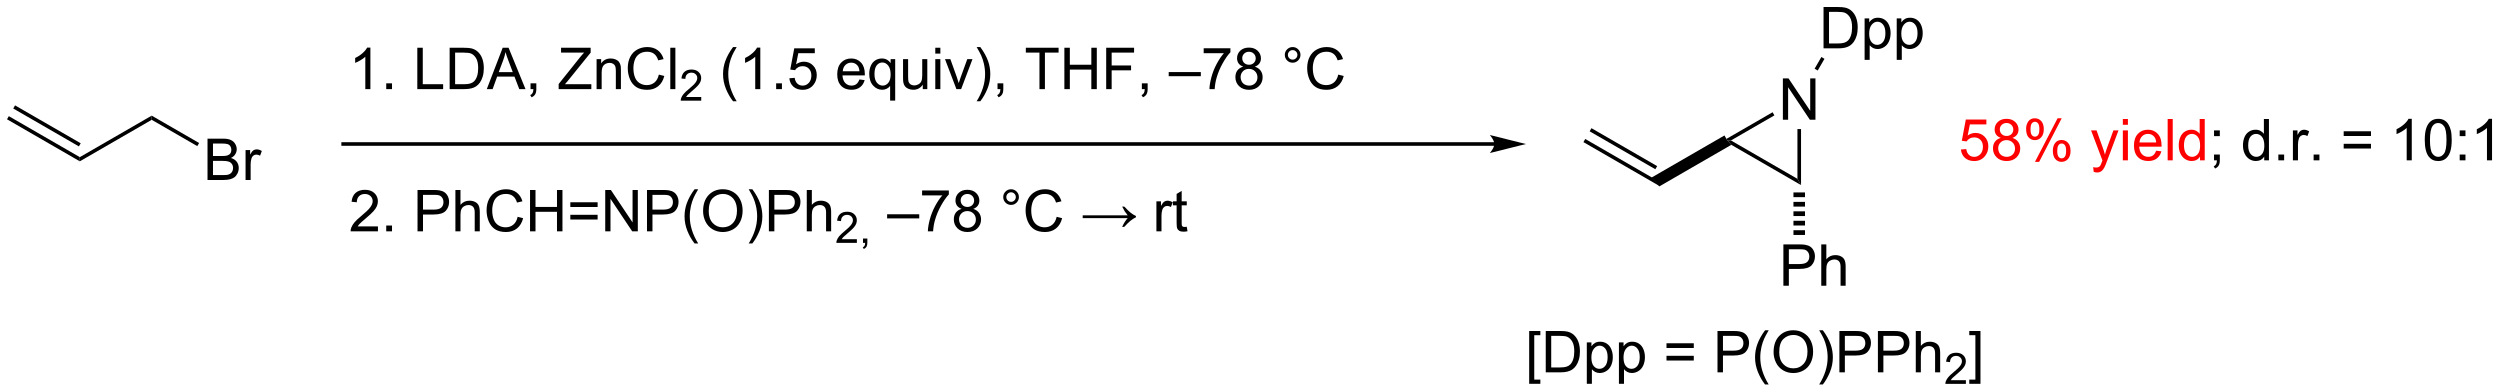 <?xml version="1.0" encoding="UTF-8"?>
<!DOCTYPE svg PUBLIC '-//W3C//DTD SVG 1.0//EN'
          'http://www.w3.org/TR/2001/REC-SVG-20010904/DTD/svg10.dtd'>
<svg stroke-dasharray="none" shape-rendering="auto" xmlns="http://www.w3.org/2000/svg" font-family="'Dialog'" text-rendering="auto" width="950" fill-opacity="1" color-interpolation="auto" color-rendering="auto" preserveAspectRatio="xMidYMid meet" font-size="12px" viewBox="0 0 950 149" fill="black" xmlns:xlink="http://www.w3.org/1999/xlink" stroke="black" image-rendering="auto" stroke-miterlimit="10" stroke-linecap="square" stroke-linejoin="miter" font-style="normal" stroke-width="1" height="149" stroke-dashoffset="0" font-weight="normal" stroke-opacity="1"
><!--Generated by the Batik Graphics2D SVG Generator--><defs id="genericDefs"
  /><g
  ><defs id="defs1"
    ><clipPath clipPathUnits="userSpaceOnUse" id="clipPath1"
      ><path d="M0.646 1.596 L356.752 1.596 L356.752 57.384 L0.646 57.384 L0.646 1.596 Z"
      /></clipPath
      ><clipPath clipPathUnits="userSpaceOnUse" id="clipPath2"
      ><path d="M-1.108 7.513 L-1.108 61.75 L345.097 61.75 L345.097 7.513 Z"
      /></clipPath
    ></defs
    ><g transform="scale(2.667,2.667) translate(-0.646,-1.596) matrix(1.029,0,0,1.029,1.785,-6.132)"
    ><path d="M218.145 27.187 L218.395 26.754 L227.679 32.115 L228.779 33.327 ZM219.007 25.693 L228.104 30.945 L228.354 30.512 L219.257 25.26 Z" stroke="none" clip-path="url(#clipPath2)"
    /></g
    ><g transform="matrix(2.743,0,0,2.743,3.039,-20.607)"
    ><path d="M228.779 33.327 L227.679 32.115 L237.788 26.278 L238.188 26.971 L238.738 27.577 Z" stroke="none" clip-path="url(#clipPath2)"
    /></g
    ><g transform="matrix(2.743,0,0,2.743,3.039,-20.607)"
    ><path d="M238.738 27.577 L238.188 26.971 L238.688 26.971 L247.898 32.288 L248.398 33.154 Z" stroke="none" clip-path="url(#clipPath2)"
    /></g
    ><g transform="matrix(2.743,0,0,2.743,3.039,-20.607)"
    ><path d="M245.882 24.096 L245.882 18.369 L246.661 18.369 L249.668 22.864 L249.668 18.369 L250.395 18.369 L250.395 24.096 L249.616 24.096 L246.608 19.596 L246.608 24.096 L245.882 24.096 Z" stroke="none" clip-path="url(#clipPath2)"
    /></g
    ><g transform="matrix(2.743,0,0,2.743,3.039,-20.607)"
    ><path d="M238.688 26.971 L238.188 26.971 L238.063 26.754 L244.457 23.063 L244.707 23.496 Z" stroke="none" clip-path="url(#clipPath2)"
    /></g
    ><g transform="matrix(2.743,0,0,2.743,3.039,-20.607)"
    ><path d="M247.898 25.396 L248.398 25.396 L248.398 33.154 L247.898 32.288 Z" stroke="none" clip-path="url(#clipPath2)"
    /></g
    ><g transform="matrix(2.743,0,0,2.743,3.039,-20.607)"
    ><path d="M251.515 14.211 L251.515 8.485 L253.489 8.485 Q254.155 8.485 254.507 8.566 Q254.999 8.68 255.348 8.977 Q255.801 9.36 256.025 9.956 Q256.249 10.55 256.249 11.316 Q256.249 11.969 256.095 12.475 Q255.944 12.977 255.705 13.308 Q255.468 13.636 255.184 13.826 Q254.903 14.016 254.502 14.115 Q254.101 14.211 253.582 14.211 L251.515 14.211 ZM252.273 13.534 L253.496 13.534 Q254.062 13.534 254.385 13.43 Q254.707 13.323 254.898 13.133 Q255.168 12.863 255.317 12.409 Q255.468 11.954 255.468 11.305 Q255.468 10.407 255.174 9.925 Q254.879 9.441 254.457 9.277 Q254.153 9.159 253.476 9.159 L252.273 9.159 L252.273 13.534 ZM257.204 15.803 L257.204 10.063 L257.844 10.063 L257.844 10.602 Q258.071 10.284 258.355 10.128 Q258.641 9.969 259.047 9.969 Q259.579 9.969 259.985 10.243 Q260.391 10.516 260.597 11.014 Q260.805 11.511 260.805 12.105 Q260.805 12.743 260.576 13.253 Q260.347 13.761 259.912 14.034 Q259.477 14.305 258.995 14.305 Q258.644 14.305 258.365 14.157 Q258.086 14.008 257.907 13.782 L257.907 15.803 L257.204 15.803 ZM257.839 12.159 Q257.839 12.961 258.162 13.344 Q258.487 13.727 258.948 13.727 Q259.417 13.727 259.75 13.331 Q260.086 12.933 260.086 12.102 Q260.086 11.308 259.758 10.915 Q259.433 10.519 258.98 10.519 Q258.532 10.519 258.185 10.941 Q257.839 11.36 257.839 12.159 ZM261.653 15.803 L261.653 10.063 L262.293 10.063 L262.293 10.602 Q262.52 10.284 262.804 10.128 Q263.09 9.969 263.497 9.969 Q264.028 9.969 264.434 10.243 Q264.84 10.516 265.046 11.014 Q265.254 11.511 265.254 12.105 Q265.254 12.743 265.025 13.253 Q264.796 13.761 264.361 14.034 Q263.926 14.305 263.444 14.305 Q263.093 14.305 262.814 14.157 Q262.536 14.008 262.356 13.782 L262.356 15.803 L261.653 15.803 ZM262.288 12.159 Q262.288 12.961 262.611 13.344 Q262.937 13.727 263.397 13.727 Q263.866 13.727 264.2 13.331 Q264.536 12.933 264.536 12.102 Q264.536 11.308 264.207 10.915 Q263.882 10.519 263.429 10.519 Q262.981 10.519 262.635 10.941 Q262.288 11.36 262.288 12.159 Z" stroke="none" clip-path="url(#clipPath2)"
    /></g
    ><g transform="matrix(2.743,0,0,2.743,3.039,-20.607)"
    ><path d="M250.71 17.282 L250.277 17.032 L251.213 15.411 L251.646 15.661 Z" stroke="none" clip-path="url(#clipPath2)"
    /></g
    ><g transform="matrix(2.743,0,0,2.743,3.039,-20.607)"
    ><path d="M245.952 47.096 L245.952 41.369 L248.114 41.369 Q248.684 41.369 248.983 41.424 Q249.405 41.494 249.689 41.692 Q249.976 41.888 250.15 42.244 Q250.325 42.598 250.325 43.026 Q250.325 43.755 249.858 44.263 Q249.395 44.768 248.179 44.768 L246.71 44.768 L246.71 47.096 L245.952 47.096 ZM246.71 44.091 L248.192 44.091 Q248.926 44.091 249.233 43.817 Q249.543 43.544 249.543 43.049 Q249.543 42.69 249.361 42.434 Q249.179 42.176 248.882 42.096 Q248.692 42.044 248.176 42.044 L246.71 42.044 L246.71 44.091 ZM251.2 47.096 L251.2 41.369 L251.903 41.369 L251.903 43.424 Q252.395 42.854 253.145 42.854 Q253.606 42.854 253.944 43.036 Q254.286 43.216 254.431 43.536 Q254.577 43.856 254.577 44.466 L254.577 47.096 L253.874 47.096 L253.874 44.466 Q253.874 43.94 253.645 43.7 Q253.418 43.458 252.999 43.458 Q252.687 43.458 252.411 43.622 Q252.137 43.783 252.02 44.062 Q251.903 44.338 251.903 44.825 L251.903 47.096 L251.2 47.096 Z" stroke="none" clip-path="url(#clipPath2)"
    /></g
    ><g transform="matrix(2.743,0,0,2.743,3.039,-20.607)"
    ><path d="M248.947 34.171 L248.947 34.825 L247.347 34.825 L247.347 34.171 ZM248.947 35.48 L248.947 36.134 L247.347 36.134 L247.347 35.48 ZM248.947 36.789 L248.947 37.443 L247.347 37.443 L247.347 36.789 ZM248.947 38.098 L248.947 38.752 L247.347 38.752 L247.347 38.098 ZM248.947 39.407 L248.947 40.062 L247.347 40.062 L247.347 39.407 Z" stroke="none" clip-path="url(#clipPath2)"
    /></g
    ><g transform="matrix(2.743,0,0,2.743,3.039,-20.607)"
    ><path d="M-0.136 24.038 L0.114 23.605 L9.948 29.282 L9.948 29.86 ZM0.727 22.544 L9.823 27.796 L10.073 27.363 L0.977 22.111 Z" stroke="none" clip-path="url(#clipPath2)"
    /></g
    ><g transform="matrix(2.743,0,0,2.743,3.039,-20.607)"
    ><path d="M9.948 29.86 L9.948 29.282 L19.908 23.532 L19.908 24.11 Z" stroke="none" clip-path="url(#clipPath2)"
    /></g
    ><g transform="matrix(2.743,0,0,2.743,3.039,-20.607)"
    ><path d="M27.64 32.446 L27.64 26.719 L29.789 26.719 Q30.445 26.719 30.841 26.894 Q31.239 27.066 31.463 27.428 Q31.687 27.79 31.687 28.183 Q31.687 28.55 31.487 28.876 Q31.289 29.199 30.888 29.399 Q31.406 29.55 31.685 29.917 Q31.966 30.285 31.966 30.785 Q31.966 31.188 31.794 31.535 Q31.625 31.878 31.375 32.066 Q31.125 32.253 30.747 32.35 Q30.372 32.446 29.825 32.446 L27.64 32.446 ZM28.398 29.126 L29.638 29.126 Q30.14 29.126 30.359 29.058 Q30.648 28.972 30.794 28.774 Q30.942 28.574 30.942 28.274 Q30.942 27.988 30.805 27.771 Q30.669 27.555 30.414 27.475 Q30.161 27.394 29.544 27.394 L28.398 27.394 L28.398 29.126 ZM28.398 31.769 L29.825 31.769 Q30.192 31.769 30.341 31.743 Q30.601 31.696 30.776 31.587 Q30.953 31.477 31.065 31.269 Q31.18 31.058 31.18 30.785 Q31.18 30.464 31.015 30.23 Q30.851 29.993 30.56 29.896 Q30.271 29.8 29.724 29.8 L28.398 29.8 L28.398 31.769 ZM32.911 32.446 L32.911 28.298 L33.544 28.298 L33.544 28.925 Q33.786 28.485 33.989 28.344 Q34.195 28.204 34.443 28.204 Q34.797 28.204 35.164 28.43 L34.922 29.081 Q34.664 28.93 34.406 28.93 Q34.177 28.93 33.992 29.068 Q33.81 29.206 33.732 29.454 Q33.614 29.829 33.614 30.274 L33.614 32.446 L32.911 32.446 Z" stroke="none" clip-path="url(#clipPath2)"
    /></g
    ><g transform="matrix(2.743,0,0,2.743,3.039,-20.607)"
    ><path d="M19.908 24.11 L19.908 23.532 L26.473 27.323 L26.223 27.756 Z" stroke="none" clip-path="url(#clipPath2)"
    /></g
    ><g transform="matrix(2.743,0,0,2.743,3.039,-20.607)"
    ><path d="M205.908 27.215 L46.433 27.215 L46.183 27.215 L46.183 27.715 L46.433 27.715 L205.908 27.715 L206.158 27.715 L206.158 27.215 L205.908 27.215 ZM210.283 27.465 L205.283 26.215 C205.283 26.215 205.908 26.918 205.908 27.465 C205.908 28.012 205.283 28.715 205.283 28.715 Z" stroke="none" clip-path="url(#clipPath2)"
    /></g
    ><g transform="matrix(2.743,0,0,2.743,3.039,-20.607)"
    ><path d="M50.204 19.856 L49.501 19.856 L49.501 15.374 Q49.246 15.617 48.834 15.859 Q48.423 16.101 48.095 16.223 L48.095 15.544 Q48.683 15.265 49.123 14.872 Q49.566 14.476 49.751 14.106 L50.204 14.106 L50.204 19.856 ZM52.398 19.856 L52.398 19.054 L53.2 19.054 L53.2 19.856 L52.398 19.856 ZM56.703 19.856 L56.703 14.13 L57.461 14.13 L57.461 19.179 L60.281 19.179 L60.281 19.856 L56.703 19.856 ZM61.183 19.856 L61.183 14.13 L63.157 14.13 Q63.824 14.13 64.175 14.21 Q64.668 14.325 65.017 14.622 Q65.47 15.005 65.694 15.601 Q65.918 16.195 65.918 16.96 Q65.918 17.614 65.764 18.119 Q65.613 18.622 65.373 18.953 Q65.136 19.281 64.853 19.471 Q64.571 19.661 64.17 19.76 Q63.769 19.856 63.251 19.856 L61.183 19.856 ZM61.941 19.179 L63.165 19.179 Q63.73 19.179 64.053 19.075 Q64.376 18.968 64.566 18.778 Q64.837 18.507 64.985 18.054 Q65.136 17.598 65.136 16.95 Q65.136 16.051 64.842 15.57 Q64.548 15.085 64.126 14.921 Q63.821 14.804 63.144 14.804 L61.941 14.804 L61.941 19.179 ZM66.33 19.856 L68.531 14.13 L69.349 14.13 L71.692 19.856 L70.828 19.856 L70.161 18.122 L67.765 18.122 L67.138 19.856 L66.33 19.856 ZM67.984 17.505 L69.927 17.505 L69.328 15.919 Q69.054 15.195 68.921 14.731 Q68.812 15.281 68.614 15.825 L67.984 17.505 ZM72.39 19.856 L72.39 19.054 L73.192 19.054 L73.192 19.856 Q73.192 20.299 73.036 20.57 Q72.88 20.84 72.539 20.989 L72.343 20.689 Q72.567 20.59 72.671 20.4 Q72.778 20.213 72.789 19.856 L72.39 19.856 ZM76.286 19.856 L76.286 19.153 L79.218 15.484 Q79.531 15.093 79.812 14.804 L76.617 14.804 L76.617 14.13 L80.718 14.13 L80.718 14.804 L77.505 18.778 L77.156 19.179 L80.812 19.179 L80.812 19.856 L76.286 19.856 ZM81.54 19.856 L81.54 15.708 L82.173 15.708 L82.173 16.296 Q82.629 15.614 83.493 15.614 Q83.868 15.614 84.181 15.749 Q84.496 15.882 84.652 16.101 Q84.808 16.32 84.871 16.622 Q84.91 16.817 84.91 17.304 L84.91 19.856 L84.207 19.856 L84.207 17.333 Q84.207 16.903 84.123 16.689 Q84.043 16.476 83.834 16.351 Q83.626 16.223 83.345 16.223 Q82.894 16.223 82.569 16.51 Q82.243 16.794 82.243 17.59 L82.243 19.856 L81.54 19.856 ZM90.164 17.848 L90.921 18.038 Q90.684 18.973 90.065 19.465 Q89.445 19.955 88.552 19.955 Q87.625 19.955 87.044 19.578 Q86.466 19.2 86.161 18.486 Q85.859 17.77 85.859 16.95 Q85.859 16.054 86.2 15.39 Q86.544 14.723 87.174 14.377 Q87.804 14.031 88.562 14.031 Q89.421 14.031 90.007 14.468 Q90.593 14.906 90.825 15.7 L90.078 15.874 Q89.88 15.249 89.5 14.966 Q89.122 14.679 88.546 14.679 Q87.888 14.679 87.442 14.997 Q87 15.312 86.82 15.846 Q86.64 16.38 86.64 16.945 Q86.64 17.676 86.854 18.221 Q87.067 18.765 87.515 19.036 Q87.966 19.304 88.489 19.304 Q89.125 19.304 89.565 18.937 Q90.007 18.57 90.164 17.848 ZM91.751 19.856 L91.751 14.13 L92.454 14.13 L92.454 19.856 L91.751 19.856 Z" stroke="none" clip-path="url(#clipPath2)"
    /></g
    ><g transform="matrix(2.743,0,0,2.743,3.039,-20.607)"
    ><path d="M96.037 20.948 L96.037 21.456 L93.197 21.456 Q93.191 21.265 93.259 21.089 Q93.367 20.8 93.605 20.519 Q93.845 20.237 94.296 19.868 Q94.996 19.294 95.242 18.958 Q95.488 18.622 95.488 18.323 Q95.488 18.011 95.263 17.796 Q95.041 17.579 94.679 17.579 Q94.299 17.579 94.07 17.808 Q93.841 18.036 93.84 18.441 L93.296 18.386 Q93.353 17.778 93.716 17.462 Q94.08 17.144 94.691 17.144 Q95.31 17.144 95.67 17.487 Q96.031 17.829 96.031 18.335 Q96.031 18.593 95.925 18.843 Q95.82 19.091 95.574 19.366 Q95.33 19.642 94.761 20.122 Q94.287 20.521 94.152 20.663 Q94.017 20.806 93.929 20.948 L96.037 20.948 Z" stroke="none" clip-path="url(#clipPath2)"
    /></g
    ><g transform="matrix(2.743,0,0,2.743,3.039,-20.607)"
    ><path d="M100.447 21.541 Q99.864 20.807 99.46 19.822 Q99.059 18.835 99.059 17.781 Q99.059 16.851 99.361 15.999 Q99.713 15.012 100.447 14.031 L100.95 14.031 Q100.478 14.843 100.325 15.192 Q100.088 15.731 99.95 16.317 Q99.783 17.046 99.783 17.786 Q99.783 19.663 100.95 21.541 L100.447 21.541 ZM104.221 19.856 L103.518 19.856 L103.518 15.374 Q103.262 15.617 102.851 15.859 Q102.439 16.101 102.111 16.223 L102.111 15.544 Q102.7 15.265 103.14 14.872 Q103.583 14.476 103.768 14.106 L104.221 14.106 L104.221 19.856 ZM106.415 19.856 L106.415 19.054 L107.217 19.054 L107.217 19.856 L106.415 19.856 ZM108.244 18.356 L108.981 18.294 Q109.064 18.833 109.361 19.104 Q109.661 19.374 110.083 19.374 Q110.591 19.374 110.942 18.991 Q111.294 18.609 111.294 17.976 Q111.294 17.374 110.955 17.028 Q110.619 16.679 110.072 16.679 Q109.731 16.679 109.458 16.835 Q109.184 16.989 109.028 17.234 L108.369 17.148 L108.924 14.208 L111.77 14.208 L111.77 14.88 L109.486 14.88 L109.176 16.419 Q109.692 16.059 110.26 16.059 Q111.01 16.059 111.525 16.58 Q112.041 17.098 112.041 17.913 Q112.041 18.692 111.588 19.257 Q111.036 19.955 110.083 19.955 Q109.301 19.955 108.807 19.518 Q108.314 19.078 108.244 18.356 ZM117.95 18.52 L118.676 18.609 Q118.504 19.247 118.038 19.598 Q117.575 19.95 116.853 19.95 Q115.942 19.95 115.408 19.39 Q114.877 18.828 114.877 17.817 Q114.877 16.77 115.416 16.192 Q115.955 15.614 116.814 15.614 Q117.645 15.614 118.171 16.182 Q118.7 16.747 118.7 17.773 Q118.7 17.835 118.697 17.96 L115.603 17.96 Q115.643 18.645 115.989 19.01 Q116.338 19.372 116.856 19.372 Q117.244 19.372 117.518 19.169 Q117.791 18.965 117.95 18.52 ZM115.643 17.382 L117.958 17.382 Q117.911 16.859 117.692 16.598 Q117.356 16.192 116.822 16.192 Q116.338 16.192 116.007 16.518 Q115.676 16.84 115.643 17.382 ZM122.204 21.447 L122.204 19.413 Q122.04 19.645 121.745 19.799 Q121.451 19.95 121.118 19.95 Q120.381 19.95 119.847 19.361 Q119.313 18.77 119.313 17.741 Q119.313 17.116 119.529 16.622 Q119.748 16.124 120.159 15.869 Q120.571 15.614 121.063 15.614 Q121.834 15.614 122.274 16.262 L122.274 15.708 L122.907 15.708 L122.907 21.447 L122.204 21.447 ZM120.037 17.77 Q120.037 18.57 120.373 18.971 Q120.709 19.372 121.178 19.372 Q121.626 19.372 121.949 18.991 Q122.274 18.609 122.274 17.833 Q122.274 17.005 121.933 16.588 Q121.592 16.169 121.131 16.169 Q120.672 16.169 120.355 16.557 Q120.037 16.945 120.037 17.77 ZM126.728 19.856 L126.728 19.247 Q126.244 19.95 125.411 19.95 Q125.044 19.95 124.726 19.809 Q124.408 19.669 124.252 19.455 Q124.098 19.241 124.036 18.934 Q123.994 18.726 123.994 18.278 L123.994 15.708 L124.697 15.708 L124.697 18.007 Q124.697 18.559 124.739 18.749 Q124.807 19.028 125.02 19.187 Q125.236 19.343 125.551 19.343 Q125.869 19.343 126.145 19.182 Q126.424 19.02 126.538 18.741 Q126.653 18.46 126.653 17.929 L126.653 15.708 L127.356 15.708 L127.356 19.856 L126.728 19.856 ZM128.462 14.937 L128.462 14.13 L129.165 14.13 L129.165 14.937 L128.462 14.937 ZM128.462 19.856 L128.462 15.708 L129.165 15.708 L129.165 19.856 L128.462 19.856 ZM131.387 19.856 L129.809 15.708 L130.551 15.708 L131.442 18.192 Q131.588 18.593 131.708 19.028 Q131.801 18.7 131.971 18.239 L132.893 15.708 L133.614 15.708 L132.044 19.856 L131.387 19.856 ZM134.697 21.541 L134.192 21.541 Q135.361 19.663 135.361 17.786 Q135.361 17.051 135.192 16.328 Q135.059 15.742 134.822 15.203 Q134.669 14.851 134.192 14.031 L134.697 14.031 Q135.432 15.012 135.783 15.999 Q136.083 16.851 136.083 17.781 Q136.083 18.835 135.679 19.822 Q135.275 20.807 134.697 21.541 ZM137.083 19.856 L137.083 19.054 L137.885 19.054 L137.885 19.856 Q137.885 20.299 137.728 20.57 Q137.572 20.84 137.231 20.989 L137.036 20.689 Q137.26 20.59 137.364 20.4 Q137.471 20.213 137.481 19.856 L137.083 19.856 ZM142.893 19.856 L142.893 14.804 L141.005 14.804 L141.005 14.13 L145.544 14.13 L145.544 14.804 L143.65 14.804 L143.65 19.856 L142.893 19.856 ZM146.344 19.856 L146.344 14.13 L147.102 14.13 L147.102 16.481 L150.079 16.481 L150.079 14.13 L150.837 14.13 L150.837 19.856 L150.079 19.856 L150.079 17.156 L147.102 17.156 L147.102 19.856 L146.344 19.856 ZM152.137 19.856 L152.137 14.13 L156.002 14.13 L156.002 14.804 L152.895 14.804 L152.895 16.578 L155.583 16.578 L155.583 17.255 L152.895 17.255 L152.895 19.856 L152.137 19.856 ZM157.079 19.856 L157.079 19.054 L157.881 19.054 L157.881 19.856 Q157.881 20.299 157.725 20.57 Q157.568 20.84 157.227 20.989 L157.032 20.689 Q157.256 20.59 157.36 20.4 Q157.467 20.213 157.477 19.856 L157.079 19.856 ZM160.798 18.067 L160.798 17.499 L165.248 17.499 L165.248 18.067 L160.798 18.067 ZM165.643 14.88 L165.643 14.203 L169.348 14.203 L169.348 14.749 Q168.801 15.333 168.265 16.299 Q167.728 17.262 167.434 18.281 Q167.223 18.999 167.166 19.856 L166.442 19.856 Q166.455 19.179 166.708 18.223 Q166.963 17.265 167.437 16.377 Q167.911 15.489 168.447 14.88 L165.643 14.88 ZM171.126 16.749 Q170.688 16.59 170.477 16.294 Q170.266 15.997 170.266 15.583 Q170.266 14.958 170.714 14.533 Q171.165 14.106 171.912 14.106 Q172.662 14.106 173.118 14.541 Q173.576 14.976 173.576 15.601 Q173.576 15.999 173.365 16.296 Q173.157 16.59 172.732 16.749 Q173.258 16.921 173.535 17.304 Q173.81 17.687 173.81 18.218 Q173.81 18.953 173.29 19.455 Q172.772 19.955 171.923 19.955 Q171.076 19.955 170.555 19.453 Q170.037 18.95 170.037 18.2 Q170.037 17.64 170.318 17.265 Q170.602 16.887 171.126 16.749 ZM170.985 15.559 Q170.985 15.966 171.245 16.223 Q171.508 16.481 171.928 16.481 Q172.334 16.481 172.592 16.226 Q172.852 15.968 172.852 15.598 Q172.852 15.21 172.584 14.947 Q172.318 14.684 171.92 14.684 Q171.516 14.684 171.251 14.942 Q170.985 15.2 170.985 15.559 ZM170.758 18.203 Q170.758 18.505 170.902 18.786 Q171.045 19.067 171.326 19.221 Q171.607 19.374 171.93 19.374 Q172.435 19.374 172.764 19.051 Q173.092 18.726 173.092 18.226 Q173.092 17.718 172.753 17.387 Q172.415 17.054 171.907 17.054 Q171.412 17.054 171.084 17.382 Q170.758 17.71 170.758 18.203 ZM176.883 15.114 Q176.883 14.663 177.201 14.348 Q177.522 14.031 177.967 14.031 Q178.42 14.031 178.735 14.348 Q179.053 14.663 179.053 15.114 Q179.053 15.562 178.732 15.882 Q178.415 16.2 177.967 16.2 Q177.522 16.2 177.201 15.885 Q176.883 15.567 176.883 15.114 ZM177.31 15.114 Q177.31 15.387 177.503 15.58 Q177.696 15.773 177.969 15.773 Q178.24 15.773 178.433 15.58 Q178.626 15.387 178.626 15.114 Q178.626 14.841 178.433 14.648 Q178.24 14.453 177.969 14.453 Q177.696 14.453 177.503 14.648 Q177.31 14.841 177.31 15.114 ZM184.286 17.848 L185.044 18.038 Q184.807 18.973 184.187 19.465 Q183.567 19.955 182.674 19.955 Q181.747 19.955 181.166 19.578 Q180.588 19.2 180.283 18.486 Q179.981 17.77 179.981 16.95 Q179.981 16.054 180.322 15.39 Q180.666 14.723 181.296 14.377 Q181.926 14.031 182.684 14.031 Q183.544 14.031 184.13 14.468 Q184.715 14.906 184.947 15.7 L184.2 15.874 Q184.002 15.249 183.622 14.966 Q183.244 14.679 182.669 14.679 Q182.01 14.679 181.564 14.997 Q181.122 15.312 180.942 15.846 Q180.762 16.38 180.762 16.945 Q180.762 17.676 180.976 18.221 Q181.189 18.765 181.637 19.036 Q182.088 19.304 182.611 19.304 Q183.247 19.304 183.687 18.937 Q184.13 18.57 184.286 17.848 Z" stroke="none" clip-path="url(#clipPath2)"
    /></g
    ><g transform="matrix(2.743,0,0,2.743,3.039,-20.607)"
    ><path d="M51.251 38.879 L51.251 39.556 L47.465 39.556 Q47.457 39.301 47.548 39.066 Q47.691 38.681 48.009 38.306 Q48.329 37.931 48.931 37.439 Q49.863 36.673 50.191 36.225 Q50.519 35.778 50.519 35.379 Q50.519 34.962 50.22 34.676 Q49.923 34.387 49.441 34.387 Q48.933 34.387 48.629 34.691 Q48.324 34.996 48.321 35.535 L47.597 35.462 Q47.673 34.653 48.157 34.231 Q48.642 33.806 49.457 33.806 Q50.282 33.806 50.761 34.264 Q51.243 34.72 51.243 35.395 Q51.243 35.738 51.102 36.072 Q50.962 36.403 50.634 36.77 Q50.308 37.137 49.55 37.778 Q48.918 38.309 48.738 38.499 Q48.558 38.689 48.441 38.879 L51.251 38.879 ZM52.398 39.556 L52.398 38.754 L53.2 38.754 L53.2 39.556 L52.398 39.556 ZM56.734 39.556 L56.734 33.83 L58.895 33.83 Q59.466 33.83 59.765 33.884 Q60.187 33.955 60.471 34.153 Q60.758 34.348 60.932 34.705 Q61.106 35.059 61.106 35.486 Q61.106 36.215 60.64 36.723 Q60.177 37.228 58.961 37.228 L57.492 37.228 L57.492 39.556 L56.734 39.556 ZM57.492 36.551 L58.974 36.551 Q59.708 36.551 60.015 36.278 Q60.325 36.004 60.325 35.509 Q60.325 35.15 60.143 34.895 Q59.961 34.637 59.664 34.556 Q59.474 34.504 58.958 34.504 L57.492 34.504 L57.492 36.551 ZM61.981 39.556 L61.981 33.83 L62.684 33.83 L62.684 35.884 Q63.177 35.314 63.927 35.314 Q64.388 35.314 64.726 35.496 Q65.067 35.676 65.213 35.996 Q65.359 36.316 65.359 36.926 L65.359 39.556 L64.656 39.556 L64.656 36.926 Q64.656 36.4 64.427 36.16 Q64.2 35.918 63.781 35.918 Q63.468 35.918 63.192 36.082 Q62.919 36.244 62.802 36.522 Q62.684 36.798 62.684 37.285 L62.684 39.556 L61.981 39.556 ZM70.605 37.548 L71.363 37.738 Q71.126 38.673 70.506 39.166 Q69.886 39.655 68.993 39.655 Q68.066 39.655 67.485 39.278 Q66.907 38.9 66.603 38.186 Q66.3 37.47 66.3 36.65 Q66.3 35.754 66.642 35.09 Q66.985 34.423 67.615 34.077 Q68.246 33.731 69.004 33.731 Q69.863 33.731 70.449 34.168 Q71.035 34.606 71.267 35.4 L70.519 35.574 Q70.321 34.949 69.941 34.666 Q69.564 34.379 68.988 34.379 Q68.329 34.379 67.884 34.697 Q67.441 35.012 67.261 35.546 Q67.082 36.08 67.082 36.645 Q67.082 37.376 67.295 37.921 Q67.509 38.465 67.957 38.736 Q68.407 39.004 68.931 39.004 Q69.566 39.004 70.006 38.637 Q70.449 38.27 70.605 37.548 ZM72.32 39.556 L72.32 33.83 L73.078 33.83 L73.078 36.181 L76.054 36.181 L76.054 33.83 L76.812 33.83 L76.812 39.556 L76.054 39.556 L76.054 36.856 L73.078 36.856 L73.078 39.556 L72.32 39.556 ZM81.683 36.189 L77.902 36.189 L77.902 35.533 L81.683 35.533 L81.683 36.189 ZM81.683 37.926 L77.902 37.926 L77.902 37.27 L81.683 37.27 L81.683 37.926 ZM82.738 39.556 L82.738 33.83 L83.517 33.83 L86.524 38.324 L86.524 33.83 L87.251 33.83 L87.251 39.556 L86.472 39.556 L83.465 35.056 L83.465 39.556 L82.738 39.556 ZM88.523 39.556 L88.523 33.83 L90.684 33.83 Q91.255 33.83 91.554 33.884 Q91.976 33.955 92.26 34.153 Q92.546 34.348 92.721 34.705 Q92.895 35.059 92.895 35.486 Q92.895 36.215 92.429 36.723 Q91.966 37.228 90.75 37.228 L89.281 37.228 L89.281 39.556 L88.523 39.556 ZM89.281 36.551 L90.763 36.551 Q91.497 36.551 91.804 36.278 Q92.114 36.004 92.114 35.509 Q92.114 35.15 91.932 34.895 Q91.75 34.637 91.453 34.556 Q91.263 34.504 90.747 34.504 L89.281 34.504 L89.281 36.551 ZM95.114 41.241 Q94.531 40.507 94.127 39.522 Q93.726 38.535 93.726 37.481 Q93.726 36.551 94.028 35.699 Q94.38 34.712 95.114 33.731 L95.617 33.731 Q95.145 34.543 94.992 34.892 Q94.755 35.431 94.617 36.017 Q94.45 36.746 94.45 37.486 Q94.45 39.363 95.617 41.241 L95.114 41.241 ZM96.294 36.767 Q96.294 35.34 97.059 34.535 Q97.825 33.728 99.036 33.728 Q99.828 33.728 100.463 34.108 Q101.101 34.486 101.434 35.163 Q101.77 35.84 101.77 36.699 Q101.77 37.572 101.419 38.259 Q101.067 38.947 100.421 39.301 Q99.778 39.655 99.031 39.655 Q98.224 39.655 97.586 39.264 Q96.95 38.871 96.622 38.197 Q96.294 37.52 96.294 36.767 ZM97.075 36.778 Q97.075 37.814 97.63 38.41 Q98.187 39.004 99.028 39.004 Q99.882 39.004 100.434 38.403 Q100.989 37.801 100.989 36.697 Q100.989 35.996 100.752 35.475 Q100.515 34.955 100.059 34.668 Q99.606 34.379 99.039 34.379 Q98.234 34.379 97.653 34.934 Q97.075 35.486 97.075 36.778 ZM103.118 41.241 L102.613 41.241 Q103.782 39.363 103.782 37.486 Q103.782 36.751 103.613 36.028 Q103.48 35.441 103.243 34.903 Q103.09 34.551 102.613 33.731 L103.118 33.731 Q103.853 34.712 104.204 35.699 Q104.504 36.551 104.504 37.481 Q104.504 38.535 104.1 39.522 Q103.696 40.507 103.118 41.241 ZM105.41 39.556 L105.41 33.83 L107.571 33.83 Q108.142 33.83 108.441 33.884 Q108.863 33.955 109.147 34.153 Q109.433 34.348 109.608 34.705 Q109.782 35.059 109.782 35.486 Q109.782 36.215 109.316 36.723 Q108.853 37.228 107.636 37.228 L106.168 37.228 L106.168 39.556 L105.41 39.556 ZM106.168 36.551 L107.649 36.551 Q108.384 36.551 108.691 36.278 Q109.001 36.004 109.001 35.509 Q109.001 35.15 108.819 34.895 Q108.636 34.637 108.34 34.556 Q108.149 34.504 107.634 34.504 L106.168 34.504 L106.168 36.551 ZM110.657 39.556 L110.657 33.83 L111.36 33.83 L111.36 35.884 Q111.853 35.314 112.603 35.314 Q113.064 35.314 113.402 35.496 Q113.743 35.676 113.889 35.996 Q114.035 36.316 114.035 36.926 L114.035 39.556 L113.332 39.556 L113.332 36.926 Q113.332 36.4 113.103 36.16 Q112.876 35.918 112.457 35.918 Q112.144 35.918 111.868 36.082 Q111.595 36.244 111.478 36.522 Q111.36 36.798 111.36 37.285 L111.36 39.556 L110.657 39.556 Z" stroke="none" clip-path="url(#clipPath2)"
    /></g
    ><g transform="matrix(2.743,0,0,2.743,3.039,-20.607)"
    ><path d="M117.599 40.648 L117.599 41.156 L114.759 41.156 Q114.754 40.965 114.822 40.789 Q114.929 40.5 115.168 40.219 Q115.408 39.937 115.859 39.568 Q116.558 38.994 116.804 38.658 Q117.05 38.322 117.05 38.023 Q117.05 37.711 116.826 37.496 Q116.603 37.279 116.242 37.279 Q115.861 37.279 115.632 37.508 Q115.404 37.736 115.402 38.141 L114.859 38.086 Q114.916 37.478 115.279 37.162 Q115.642 36.844 116.254 36.844 Q116.873 36.844 117.232 37.187 Q117.593 37.529 117.593 38.035 Q117.593 38.293 117.488 38.543 Q117.382 38.791 117.136 39.066 Q116.892 39.342 116.324 39.822 Q115.849 40.221 115.715 40.363 Q115.58 40.506 115.492 40.648 L117.599 40.648 ZM118.448 41.156 L118.448 40.554 L119.049 40.554 L119.049 41.156 Q119.049 41.488 118.932 41.691 Q118.815 41.894 118.559 42.006 L118.413 41.781 Q118.581 41.707 118.659 41.564 Q118.739 41.424 118.747 41.156 L118.448 41.156 Z" stroke="none" clip-path="url(#clipPath2)"
    /></g
    ><g transform="matrix(2.743,0,0,2.743,3.039,-20.607)"
    ><path d="M121.789 37.767 L121.789 37.199 L126.239 37.199 L126.239 37.767 L121.789 37.767 ZM126.634 34.58 L126.634 33.903 L130.339 33.903 L130.339 34.449 Q129.793 35.033 129.256 35.999 Q128.72 36.962 128.425 37.981 Q128.214 38.699 128.157 39.556 L127.433 39.556 Q127.446 38.879 127.699 37.923 Q127.954 36.965 128.428 36.077 Q128.902 35.189 129.439 34.58 L126.634 34.58 ZM132.117 36.449 Q131.679 36.291 131.468 35.994 Q131.257 35.697 131.257 35.283 Q131.257 34.658 131.705 34.233 Q132.156 33.806 132.903 33.806 Q133.653 33.806 134.109 34.241 Q134.567 34.676 134.567 35.301 Q134.567 35.699 134.356 35.996 Q134.148 36.291 133.724 36.449 Q134.25 36.621 134.526 37.004 Q134.802 37.387 134.802 37.918 Q134.802 38.653 134.281 39.155 Q133.763 39.655 132.914 39.655 Q132.067 39.655 131.547 39.153 Q131.028 38.65 131.028 37.9 Q131.028 37.34 131.31 36.965 Q131.593 36.587 132.117 36.449 ZM131.976 35.259 Q131.976 35.666 132.237 35.923 Q132.5 36.181 132.919 36.181 Q133.325 36.181 133.583 35.926 Q133.843 35.668 133.843 35.298 Q133.843 34.91 133.575 34.647 Q133.31 34.384 132.911 34.384 Q132.507 34.384 132.242 34.642 Q131.976 34.9 131.976 35.259 ZM131.75 37.903 Q131.75 38.205 131.893 38.486 Q132.036 38.767 132.317 38.921 Q132.599 39.074 132.922 39.074 Q133.427 39.074 133.755 38.751 Q134.083 38.426 134.083 37.926 Q134.083 37.418 133.744 37.087 Q133.406 36.754 132.898 36.754 Q132.403 36.754 132.075 37.082 Q131.75 37.41 131.75 37.903 ZM137.875 34.814 Q137.875 34.363 138.192 34.048 Q138.513 33.731 138.958 33.731 Q139.411 33.731 139.726 34.048 Q140.044 34.363 140.044 34.814 Q140.044 35.262 139.724 35.582 Q139.406 35.9 138.958 35.9 Q138.513 35.9 138.192 35.585 Q137.875 35.267 137.875 34.814 ZM138.302 34.814 Q138.302 35.087 138.494 35.28 Q138.687 35.473 138.961 35.473 Q139.231 35.473 139.424 35.28 Q139.617 35.087 139.617 34.814 Q139.617 34.541 139.424 34.348 Q139.231 34.153 138.961 34.153 Q138.687 34.153 138.494 34.348 Q138.302 34.541 138.302 34.814 ZM145.277 37.548 L146.035 37.738 Q145.798 38.673 145.178 39.166 Q144.558 39.655 143.665 39.655 Q142.738 39.655 142.157 39.278 Q141.579 38.9 141.274 38.186 Q140.972 37.47 140.972 36.65 Q140.972 35.754 141.314 35.09 Q141.657 34.423 142.287 34.077 Q142.918 33.731 143.675 33.731 Q144.535 33.731 145.121 34.168 Q145.707 34.606 145.939 35.4 L145.191 35.574 Q144.993 34.949 144.613 34.666 Q144.235 34.379 143.66 34.379 Q143.001 34.379 142.556 34.697 Q142.113 35.012 141.933 35.546 Q141.754 36.08 141.754 36.645 Q141.754 37.376 141.967 37.921 Q142.181 38.465 142.629 38.736 Q143.079 39.004 143.602 39.004 Q144.238 39.004 144.678 38.637 Q145.121 38.27 145.277 37.548 Z" stroke="none" clip-path="url(#clipPath2)"
    /></g
    ><g transform="matrix(2.743,0,0,2.743,3.039,-20.607)"
    ><path d="M154.649 36.134 Q155.168 36.699 155.545 36.996 Q155.925 37.291 156.261 37.434 L156.261 37.611 Q155.876 37.798 155.511 38.09 Q155.149 38.379 154.644 38.941 L154.345 38.941 Q154.712 38.158 155.113 37.736 L148.884 37.736 L148.884 37.34 L155.113 37.34 Q154.816 36.962 154.699 36.78 Q154.582 36.595 154.352 36.134 L154.649 36.134 Z" stroke="none" clip-path="url(#clipPath2)"
    /></g
    ><g transform="matrix(2.743,0,0,2.743,3.039,-20.607)"
    ><path d="M159.095 39.556 L159.095 35.408 L159.727 35.408 L159.727 36.035 Q159.97 35.595 160.173 35.455 Q160.379 35.314 160.626 35.314 Q160.98 35.314 161.347 35.541 L161.105 36.191 Q160.847 36.041 160.589 36.041 Q160.36 36.041 160.175 36.178 Q159.993 36.316 159.915 36.564 Q159.798 36.939 159.798 37.384 L159.798 39.556 L159.095 39.556 ZM163.3 38.926 L163.402 39.548 Q163.105 39.611 162.871 39.611 Q162.488 39.611 162.277 39.491 Q162.066 39.369 161.98 39.171 Q161.894 38.973 161.894 38.34 L161.894 35.955 L161.379 35.955 L161.379 35.408 L161.894 35.408 L161.894 34.379 L162.595 33.957 L162.595 35.408 L163.3 35.408 L163.3 35.955 L162.595 35.955 L162.595 38.379 Q162.595 38.681 162.631 38.767 Q162.668 38.853 162.751 38.905 Q162.837 38.955 162.993 38.955 Q163.11 38.955 163.3 38.926 Z" stroke="none" clip-path="url(#clipPath2)"
    /></g
    ><g fill="red" transform="matrix(2.743,0,0,2.743,3.039,-20.607)" stroke="red"
    ><path d="M270.547 28.224 L271.284 28.162 Q271.367 28.701 271.664 28.972 Q271.963 29.242 272.385 29.242 Q272.893 29.242 273.245 28.86 Q273.596 28.477 273.596 27.844 Q273.596 27.242 273.258 26.896 Q272.922 26.547 272.375 26.547 Q272.034 26.547 271.76 26.703 Q271.487 26.857 271.331 27.102 L270.672 27.016 L271.226 24.076 L274.073 24.076 L274.073 24.748 L271.789 24.748 L271.479 26.287 Q271.995 25.927 272.562 25.927 Q273.312 25.927 273.828 26.448 Q274.344 26.966 274.344 27.782 Q274.344 28.56 273.89 29.125 Q273.338 29.823 272.385 29.823 Q271.604 29.823 271.109 29.386 Q270.617 28.946 270.547 28.224 ZM276.077 26.617 Q275.639 26.459 275.428 26.162 Q275.217 25.865 275.217 25.451 Q275.217 24.826 275.665 24.401 Q276.116 23.974 276.863 23.974 Q277.613 23.974 278.069 24.409 Q278.527 24.844 278.527 25.469 Q278.527 25.867 278.316 26.164 Q278.108 26.459 277.683 26.617 Q278.209 26.789 278.486 27.172 Q278.762 27.555 278.762 28.086 Q278.762 28.821 278.241 29.323 Q277.723 29.823 276.874 29.823 Q276.027 29.823 275.506 29.321 Q274.988 28.818 274.988 28.068 Q274.988 27.508 275.269 27.133 Q275.553 26.755 276.077 26.617 ZM275.936 25.427 Q275.936 25.834 276.197 26.091 Q276.459 26.349 276.879 26.349 Q277.285 26.349 277.543 26.094 Q277.803 25.836 277.803 25.466 Q277.803 25.078 277.535 24.815 Q277.269 24.552 276.871 24.552 Q276.467 24.552 276.202 24.81 Q275.936 25.068 275.936 25.427 ZM275.709 28.071 Q275.709 28.373 275.853 28.654 Q275.996 28.935 276.277 29.089 Q276.558 29.242 276.881 29.242 Q277.387 29.242 277.715 28.919 Q278.043 28.594 278.043 28.094 Q278.043 27.586 277.704 27.255 Q277.366 26.922 276.858 26.922 Q276.363 26.922 276.035 27.25 Q275.709 27.578 275.709 28.071 ZM279.578 25.373 Q279.578 24.758 279.885 24.328 Q280.195 23.899 280.781 23.899 Q281.32 23.899 281.672 24.284 Q282.026 24.669 282.026 25.414 Q282.026 26.141 281.669 26.534 Q281.312 26.927 280.789 26.927 Q280.268 26.927 279.922 26.542 Q279.578 26.154 279.578 25.373 ZM280.799 24.383 Q280.539 24.383 280.364 24.61 Q280.19 24.836 280.19 25.443 Q280.19 25.992 280.364 26.219 Q280.541 26.443 280.799 26.443 Q281.065 26.443 281.239 26.216 Q281.414 25.99 281.414 25.388 Q281.414 24.834 281.237 24.61 Q281.062 24.383 280.799 24.383 ZM280.805 29.935 L283.937 23.899 L284.508 23.899 L281.385 29.935 L280.805 29.935 ZM283.281 28.38 Q283.281 27.763 283.588 27.336 Q283.898 26.907 284.487 26.907 Q285.026 26.907 285.38 27.292 Q285.734 27.677 285.734 28.422 Q285.734 29.149 285.375 29.542 Q285.018 29.935 284.492 29.935 Q283.971 29.935 283.625 29.547 Q283.281 29.157 283.281 28.38 ZM284.508 27.391 Q284.242 27.391 284.068 27.617 Q283.893 27.844 283.893 28.451 Q283.893 28.998 284.068 29.224 Q284.245 29.451 284.502 29.451 Q284.773 29.451 284.945 29.224 Q285.12 28.998 285.12 28.396 Q285.12 27.841 284.943 27.617 Q284.768 27.391 284.508 27.391 ZM288.945 31.323 L288.867 30.662 Q289.096 30.724 289.268 30.724 Q289.502 30.724 289.643 30.646 Q289.784 30.568 289.875 30.427 Q289.94 30.323 290.088 29.904 Q290.109 29.847 290.151 29.732 L288.578 25.576 L289.336 25.576 L290.198 27.977 Q290.367 28.435 290.5 28.938 Q290.62 28.453 290.789 27.992 L291.674 25.576 L292.377 25.576 L290.799 29.794 Q290.547 30.479 290.406 30.737 Q290.219 31.084 289.976 31.245 Q289.734 31.409 289.398 31.409 Q289.195 31.409 288.945 31.323 ZM292.979 24.805 L292.979 23.998 L293.682 23.998 L293.682 24.805 L292.979 24.805 ZM292.979 29.724 L292.979 25.576 L293.682 25.576 L293.682 29.724 L292.979 29.724 ZM297.592 28.388 L298.319 28.477 Q298.147 29.115 297.681 29.466 Q297.217 29.818 296.496 29.818 Q295.584 29.818 295.051 29.258 Q294.519 28.696 294.519 27.685 Q294.519 26.638 295.058 26.06 Q295.598 25.482 296.457 25.482 Q297.288 25.482 297.814 26.05 Q298.342 26.615 298.342 27.641 Q298.342 27.703 298.34 27.828 L295.246 27.828 Q295.285 28.513 295.631 28.878 Q295.98 29.24 296.499 29.24 Q296.887 29.24 297.16 29.037 Q297.433 28.834 297.592 28.388 ZM295.285 27.25 L297.6 27.25 Q297.553 26.727 297.334 26.466 Q296.999 26.06 296.465 26.06 Q295.98 26.06 295.65 26.386 Q295.319 26.709 295.285 27.25 ZM299.187 29.724 L299.187 23.998 L299.89 23.998 L299.89 29.724 L299.187 29.724 ZM303.67 29.724 L303.67 29.201 Q303.277 29.818 302.512 29.818 Q302.014 29.818 301.598 29.544 Q301.183 29.271 300.954 28.782 Q300.725 28.289 300.725 27.654 Q300.725 27.032 300.931 26.526 Q301.139 26.021 301.553 25.753 Q301.967 25.482 302.48 25.482 Q302.855 25.482 303.147 25.641 Q303.441 25.797 303.624 26.052 L303.624 23.998 L304.324 23.998 L304.324 29.724 L303.67 29.724 ZM301.449 27.654 Q301.449 28.451 301.785 28.847 Q302.121 29.24 302.577 29.24 Q303.038 29.24 303.361 28.862 Q303.683 28.485 303.683 27.711 Q303.683 26.86 303.355 26.461 Q303.027 26.063 302.545 26.063 Q302.077 26.063 301.762 26.446 Q301.449 26.828 301.449 27.654 Z" stroke="none" clip-path="url(#clipPath2)"
    /></g
    ><g transform="matrix(2.743,0,0,2.743,3.039,-20.607)"
    ><path d="M305.612 26.375 L305.612 25.576 L306.414 25.576 L306.414 26.375 L305.612 26.375 ZM305.612 29.724 L305.612 28.922 L306.414 28.922 L306.414 29.724 Q306.414 30.167 306.258 30.438 Q306.101 30.709 305.76 30.857 L305.565 30.558 Q305.789 30.459 305.893 30.268 Q306 30.081 306.01 29.724 L305.612 29.724 ZM312.565 29.724 L312.565 29.201 Q312.172 29.818 311.406 29.818 Q310.909 29.818 310.492 29.544 Q310.078 29.271 309.849 28.782 Q309.62 28.289 309.62 27.654 Q309.62 27.032 309.825 26.526 Q310.034 26.021 310.448 25.753 Q310.862 25.482 311.375 25.482 Q311.75 25.482 312.041 25.641 Q312.336 25.797 312.518 26.052 L312.518 23.998 L313.219 23.998 L313.219 29.724 L312.565 29.724 ZM310.344 27.654 Q310.344 28.451 310.68 28.847 Q311.015 29.24 311.471 29.24 Q311.932 29.24 312.255 28.862 Q312.578 28.485 312.578 27.711 Q312.578 26.86 312.25 26.461 Q311.922 26.063 311.44 26.063 Q310.971 26.063 310.656 26.446 Q310.344 26.828 310.344 27.654 ZM314.522 29.724 L314.522 28.922 L315.324 28.922 L315.324 29.724 L314.522 29.724 ZM316.539 29.724 L316.539 25.576 L317.172 25.576 L317.172 26.203 Q317.414 25.763 317.617 25.623 Q317.823 25.482 318.07 25.482 Q318.424 25.482 318.791 25.709 L318.549 26.36 Q318.291 26.209 318.034 26.209 Q317.805 26.209 317.62 26.347 Q317.437 26.485 317.359 26.732 Q317.242 27.107 317.242 27.552 L317.242 29.724 L316.539 29.724 ZM319.409 29.724 L319.409 28.922 L320.211 28.922 L320.211 29.724 L319.409 29.724 ZM327.354 26.357 L323.573 26.357 L323.573 25.701 L327.354 25.701 L327.354 26.357 ZM327.354 28.094 L323.573 28.094 L323.573 27.438 L327.354 27.438 L327.354 28.094 ZM333.004 29.724 L332.301 29.724 L332.301 25.242 Q332.045 25.485 331.634 25.727 Q331.223 25.969 330.894 26.091 L330.894 25.412 Q331.483 25.133 331.923 24.74 Q332.366 24.344 332.551 23.974 L333.004 23.974 L333.004 29.724 ZM334.805 26.899 Q334.805 25.883 335.013 25.266 Q335.221 24.646 335.633 24.31 Q336.047 23.974 336.672 23.974 Q337.133 23.974 337.479 24.159 Q337.828 24.344 338.055 24.696 Q338.281 25.044 338.409 25.547 Q338.539 26.047 338.539 26.899 Q338.539 27.907 338.331 28.526 Q338.125 29.146 337.711 29.485 Q337.299 29.823 336.672 29.823 Q335.844 29.823 335.37 29.227 Q334.805 28.513 334.805 26.899 ZM335.526 26.899 Q335.526 28.31 335.857 28.776 Q336.187 29.242 336.672 29.242 Q337.156 29.242 337.484 28.774 Q337.815 28.305 337.815 26.899 Q337.815 25.485 337.484 25.021 Q337.156 24.555 336.664 24.555 Q336.18 24.555 335.89 24.966 Q335.526 25.49 335.526 26.899 ZM339.644 26.375 L339.644 25.576 L340.444 25.576 L340.444 26.375 L339.644 26.375 ZM339.644 29.724 L339.644 28.922 L340.444 28.922 L340.444 29.724 L339.644 29.724 ZM344.125 29.724 L343.422 29.724 L343.422 25.242 Q343.166 25.485 342.755 25.727 Q342.344 25.969 342.015 26.091 L342.015 25.412 Q342.604 25.133 343.044 24.74 Q343.487 24.344 343.672 23.974 L344.125 23.974 L344.125 29.724 Z" stroke="none" clip-path="url(#clipPath2)"
    /></g
    ><g transform="matrix(2.743,0,0,2.743,3.039,-20.607)"
    ><path d="M210.736 60.684 L210.736 53.366 L212.285 53.366 L212.285 53.947 L211.439 53.947 L211.439 60.101 L212.285 60.101 L212.285 60.684 L210.736 60.684 ZM213.031 59.093 L213.031 53.366 L215.005 53.366 Q215.672 53.366 216.023 53.447 Q216.516 53.562 216.864 53.858 Q217.318 54.241 217.542 54.838 Q217.766 55.431 217.766 56.197 Q217.766 56.851 217.612 57.356 Q217.461 57.858 217.221 58.189 Q216.984 58.517 216.7 58.708 Q216.419 58.898 216.018 58.996 Q215.617 59.093 215.099 59.093 L213.031 59.093 ZM213.789 58.416 L215.013 58.416 Q215.578 58.416 215.901 58.312 Q216.224 58.205 216.414 58.015 Q216.685 57.744 216.833 57.291 Q216.984 56.835 216.984 56.187 Q216.984 55.288 216.69 54.806 Q216.396 54.322 215.974 54.158 Q215.669 54.041 214.992 54.041 L213.789 54.041 L213.789 58.416 ZM218.72 60.684 L218.72 54.944 L219.361 54.944 L219.361 55.483 Q219.587 55.166 219.871 55.01 Q220.157 54.851 220.564 54.851 Q221.095 54.851 221.501 55.124 Q221.907 55.398 222.113 55.895 Q222.321 56.392 222.321 56.986 Q222.321 57.624 222.092 58.135 Q221.863 58.642 221.428 58.916 Q220.993 59.187 220.512 59.187 Q220.16 59.187 219.881 59.038 Q219.603 58.89 219.423 58.663 L219.423 60.684 L218.72 60.684 ZM219.355 57.041 Q219.355 57.843 219.678 58.226 Q220.004 58.608 220.465 58.608 Q220.934 58.608 221.267 58.213 Q221.603 57.814 221.603 56.983 Q221.603 56.189 221.275 55.796 Q220.949 55.4 220.496 55.4 Q220.048 55.4 219.702 55.822 Q219.355 56.241 219.355 57.041 ZM223.169 60.684 L223.169 54.944 L223.81 54.944 L223.81 55.483 Q224.036 55.166 224.32 55.01 Q224.607 54.851 225.013 54.851 Q225.544 54.851 225.95 55.124 Q226.357 55.398 226.562 55.895 Q226.771 56.392 226.771 56.986 Q226.771 57.624 226.542 58.135 Q226.312 58.642 225.877 58.916 Q225.443 59.187 224.961 59.187 Q224.609 59.187 224.331 59.038 Q224.052 58.89 223.872 58.663 L223.872 60.684 L223.169 60.684 ZM223.805 57.041 Q223.805 57.843 224.127 58.226 Q224.453 58.608 224.914 58.608 Q225.383 58.608 225.716 58.213 Q226.052 57.814 226.052 56.983 Q226.052 56.189 225.724 55.796 Q225.398 55.4 224.945 55.4 Q224.497 55.4 224.151 55.822 Q223.805 56.241 223.805 57.041 ZM233.539 55.726 L229.758 55.726 L229.758 55.069 L233.539 55.069 L233.539 55.726 ZM233.539 57.463 L229.758 57.463 L229.758 56.806 L233.539 56.806 L233.539 57.463 ZM236.824 59.093 L236.824 53.366 L238.986 53.366 Q239.556 53.366 239.855 53.421 Q240.277 53.491 240.561 53.689 Q240.847 53.885 241.022 54.241 Q241.196 54.596 241.196 55.023 Q241.196 55.752 240.73 56.26 Q240.267 56.765 239.051 56.765 L237.582 56.765 L237.582 59.093 L236.824 59.093 ZM237.582 56.088 L239.064 56.088 Q239.798 56.088 240.105 55.814 Q240.415 55.541 240.415 55.046 Q240.415 54.687 240.233 54.431 Q240.051 54.174 239.754 54.093 Q239.564 54.041 239.048 54.041 L237.582 54.041 L237.582 56.088 ZM243.415 60.778 Q242.832 60.043 242.428 59.059 Q242.027 58.072 242.027 57.017 Q242.027 56.088 242.329 55.236 Q242.681 54.249 243.415 53.267 L243.918 53.267 Q243.446 54.08 243.293 54.429 Q243.056 54.968 242.918 55.554 Q242.751 56.283 242.751 57.023 Q242.751 58.9 243.918 60.778 L243.415 60.778 ZM244.595 56.304 Q244.595 54.877 245.361 54.072 Q246.126 53.265 247.337 53.265 Q248.129 53.265 248.764 53.645 Q249.402 54.023 249.736 54.7 Q250.071 55.377 250.071 56.236 Q250.071 57.108 249.72 57.796 Q249.368 58.483 248.722 58.838 Q248.079 59.192 247.332 59.192 Q246.525 59.192 245.887 58.801 Q245.251 58.408 244.923 57.733 Q244.595 57.056 244.595 56.304 ZM245.376 56.314 Q245.376 57.351 245.931 57.947 Q246.488 58.541 247.329 58.541 Q248.184 58.541 248.736 57.939 Q249.29 57.338 249.29 56.233 Q249.29 55.533 249.053 55.012 Q248.816 54.491 248.361 54.205 Q247.907 53.916 247.34 53.916 Q246.535 53.916 245.954 54.471 Q245.376 55.023 245.376 56.314 ZM251.419 60.778 L250.914 60.778 Q252.083 58.9 252.083 57.023 Q252.083 56.288 251.914 55.564 Q251.781 54.978 251.544 54.439 Q251.391 54.088 250.914 53.267 L251.419 53.267 Q252.154 54.249 252.505 55.236 Q252.805 56.088 252.805 57.017 Q252.805 58.072 252.401 59.059 Q251.997 60.043 251.419 60.778 ZM253.711 59.093 L253.711 53.366 L255.872 53.366 Q256.443 53.366 256.742 53.421 Q257.164 53.491 257.448 53.689 Q257.734 53.885 257.909 54.241 Q258.083 54.596 258.083 55.023 Q258.083 55.752 257.617 56.26 Q257.154 56.765 255.937 56.765 L254.469 56.765 L254.469 59.093 L253.711 59.093 ZM254.469 56.088 L255.95 56.088 Q256.685 56.088 256.992 55.814 Q257.302 55.541 257.302 55.046 Q257.302 54.687 257.12 54.431 Q256.937 54.174 256.64 54.093 Q256.45 54.041 255.935 54.041 L254.469 54.041 L254.469 56.088 ZM259.047 59.093 L259.047 53.366 L261.208 53.366 Q261.779 53.366 262.078 53.421 Q262.5 53.491 262.784 53.689 Q263.07 53.885 263.245 54.241 Q263.419 54.596 263.419 55.023 Q263.419 55.752 262.953 56.26 Q262.49 56.765 261.273 56.765 L259.805 56.765 L259.805 59.093 L259.047 59.093 ZM259.805 56.088 L261.286 56.088 Q262.021 56.088 262.328 55.814 Q262.638 55.541 262.638 55.046 Q262.638 54.687 262.456 54.431 Q262.273 54.174 261.976 54.093 Q261.786 54.041 261.271 54.041 L259.805 54.041 L259.805 56.088 ZM264.294 59.093 L264.294 53.366 L264.997 53.366 L264.997 55.421 Q265.49 54.851 266.24 54.851 Q266.7 54.851 267.039 55.033 Q267.38 55.213 267.526 55.533 Q267.672 55.853 267.672 56.463 L267.672 59.093 L266.969 59.093 L266.969 56.463 Q266.969 55.937 266.74 55.697 Q266.513 55.455 266.094 55.455 Q265.781 55.455 265.505 55.619 Q265.232 55.78 265.115 56.059 Q264.997 56.335 264.997 56.822 L264.997 59.093 L264.294 59.093 Z" stroke="none" clip-path="url(#clipPath2)"
    /></g
    ><g transform="matrix(2.743,0,0,2.743,3.039,-20.607)"
    ><path d="M271.236 60.185 L271.236 60.693 L268.396 60.693 Q268.39 60.502 268.459 60.326 Q268.566 60.037 268.805 59.755 Q269.045 59.474 269.496 59.105 Q270.195 58.531 270.441 58.195 Q270.687 57.859 270.687 57.56 Q270.687 57.248 270.463 57.033 Q270.24 56.816 269.879 56.816 Q269.498 56.816 269.269 57.044 Q269.041 57.273 269.039 57.677 L268.496 57.623 Q268.553 57.015 268.916 56.699 Q269.279 56.38 269.89 56.38 Q270.51 56.38 270.869 56.724 Q271.23 57.066 271.23 57.572 Q271.23 57.83 271.125 58.08 Q271.019 58.328 270.773 58.603 Q270.529 58.878 269.961 59.359 Q269.486 59.757 269.351 59.9 Q269.217 60.042 269.129 60.185 L271.236 60.185 Z" stroke="none" clip-path="url(#clipPath2)"
    /></g
    ><g transform="matrix(2.743,0,0,2.743,3.039,-20.607)"
    ><path d="M273.255 60.684 L271.705 60.684 L271.705 60.101 L272.552 60.101 L272.552 53.947 L271.705 53.947 L271.705 53.366 L273.255 53.366 L273.255 60.684 Z" stroke="none" clip-path="url(#clipPath2)"
    /></g
  ></g
></svg
>
